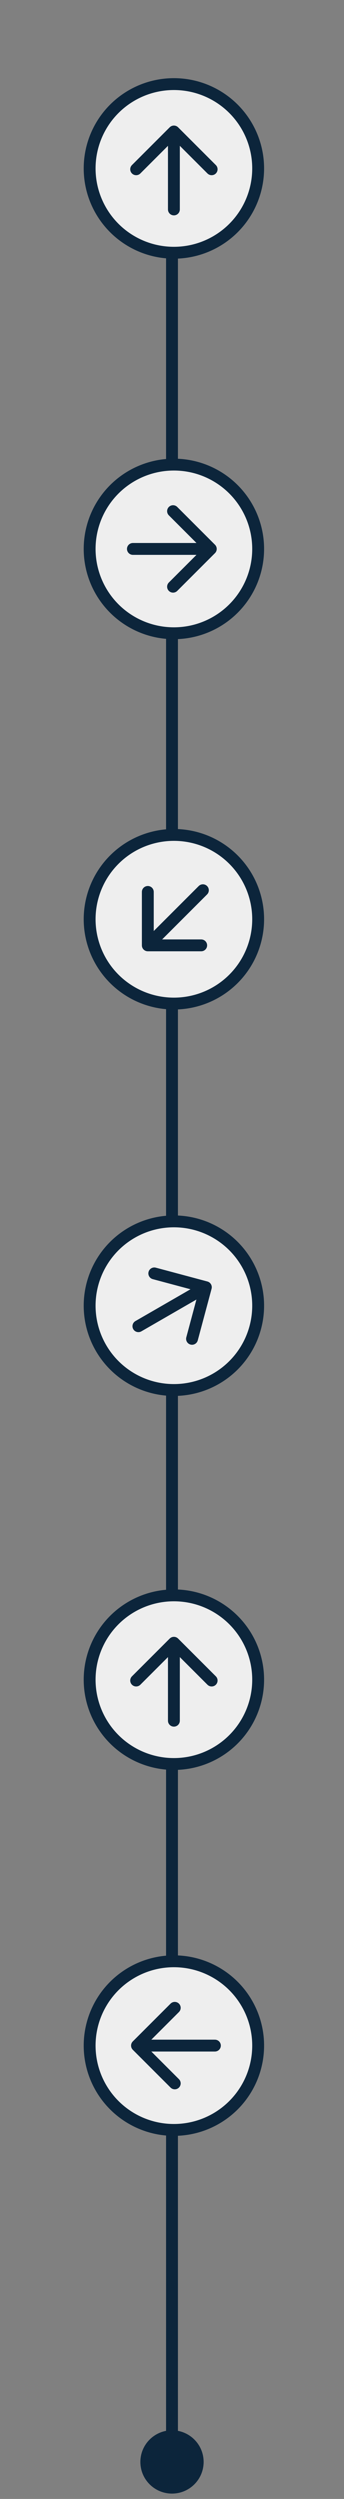 <?xml version="1.0" encoding="UTF-8"?> <svg xmlns="http://www.w3.org/2000/svg" width="58" height="421" viewBox="0 0 58 421" fill="none"><rect x="0" y="0" width="58" height="421" fill="#808080" stroke="none"/><path d="M23.667 414.768C23.667 417.713 26.055 420.101 29 420.101C31.945 420.101 34.333 417.713 34.333 414.768C34.333 411.822 31.945 409.435 29 409.435C26.055 409.435 23.667 411.822 23.667 414.768ZM28 29.268V414.768H30V29.268H28Z" fill="#0C253B"></path><circle cx="29.32" cy="28.374" r="14.206" transform="rotate(180 29.32 28.374)" fill="#EEEEEE" stroke="#0C253B" stroke-width="2" stroke-linejoin="bevel"></circle><path d="M28.32 35.285C28.32 35.838 28.768 36.285 29.32 36.285C29.873 36.285 30.32 35.838 30.32 35.285L28.32 35.285ZM30.028 21.446C29.637 21.056 29.004 21.056 28.613 21.446L22.249 27.81C21.859 28.201 21.859 28.834 22.249 29.224C22.64 29.615 23.273 29.615 23.664 29.224L29.32 23.568L34.977 29.224C35.368 29.615 36.001 29.615 36.392 29.224C36.782 28.834 36.782 28.201 36.392 27.81L30.028 21.446ZM30.32 35.285L30.32 22.153L28.32 22.153L28.32 35.285L30.32 35.285Z" fill="#0C253B"></path><circle cx="29.32" cy="282.979" r="14.206" transform="rotate(180 29.32 282.979)" fill="#EEEEEE" stroke="#0C253B" stroke-width="2" stroke-linejoin="bevel"></circle><path d="M28.32 289.89C28.32 290.443 28.768 290.89 29.32 290.89C29.873 290.89 30.32 290.443 30.32 289.89L28.32 289.89ZM30.028 276.051C29.637 275.661 29.004 275.661 28.613 276.051L22.249 282.415C21.859 282.806 21.859 283.439 22.249 283.829C22.64 284.22 23.273 284.22 23.664 283.829L29.32 278.173L34.977 283.829C35.368 284.22 36.001 284.22 36.392 283.829C36.782 283.439 36.782 282.806 36.392 282.415L30.028 276.051ZM30.32 289.89L30.32 276.758L28.32 276.758L28.32 289.89L30.32 289.89Z" fill="#0C253B"></path><circle cx="29.32" cy="219.972" r="14.206" transform="rotate(-120 29.32 219.972)" fill="#EEEEEE" stroke="#0C253B" stroke-width="2" stroke-linejoin="bevel"></circle><path d="M22.835 222.562C22.357 222.838 22.193 223.45 22.469 223.928C22.745 224.406 23.357 224.57 23.835 224.294L22.835 222.562ZM35.673 217.121C35.816 216.588 35.5 216.039 34.966 215.896L26.273 213.567C25.739 213.424 25.191 213.74 25.048 214.274C24.905 214.807 25.222 215.356 25.755 215.499L33.483 217.569L31.412 225.297C31.269 225.83 31.586 226.378 32.119 226.521C32.653 226.664 33.201 226.348 33.344 225.814L35.673 217.121ZM23.835 224.294L35.208 217.728L34.208 215.996L22.835 222.562L23.835 224.294Z" fill="#0C253B"></path><circle cx="29.32" cy="92.479" r="14.206" transform="rotate(-90 29.32 92.479)" fill="#EEEEEE" stroke="#0C253B" stroke-width="2" stroke-linejoin="bevel"></circle><path d="M22.409 91.479C21.857 91.479 21.409 91.927 21.409 92.479C21.409 93.031 21.857 93.479 22.409 93.479V91.479ZM36.248 93.186C36.639 92.796 36.639 92.162 36.248 91.772L29.884 85.408C29.494 85.017 28.86 85.017 28.47 85.408C28.079 85.799 28.079 86.432 28.47 86.822L34.127 92.479L28.47 98.136C28.079 98.526 28.079 99.16 28.47 99.55C28.86 99.941 29.494 99.941 29.884 99.55L36.248 93.186ZM22.409 93.479H35.541V91.479H22.409V93.479Z" fill="#0C253B"></path><circle cx="29.32" cy="344.626" r="14.206" transform="rotate(90 29.32 344.626)" fill="#EEEEEE" stroke="#0C253B" stroke-width="2" stroke-linejoin="bevel"></circle><path d="M36.232 345.626C36.784 345.626 37.232 345.178 37.232 344.626C37.232 344.074 36.784 343.626 36.232 343.626L36.232 345.626ZM22.393 343.919C22.002 344.31 22.002 344.943 22.393 345.333L28.757 351.697C29.147 352.088 29.781 352.088 30.171 351.697C30.562 351.307 30.562 350.674 30.171 350.283L24.514 344.626L30.171 338.969C30.562 338.579 30.562 337.946 30.171 337.555C29.781 337.165 29.147 337.165 28.757 337.555L22.393 343.919ZM36.232 343.626L23.1 343.626L23.1 345.626L36.232 345.626L36.232 343.626Z" fill="#0C253B"></path><circle cx="29.32" cy="154.867" r="14.206" transform="rotate(45 29.32 154.867)" fill="#EEEEEE" stroke="#0C253B" stroke-width="2" stroke-linejoin="bevel"></circle><path d="M34.915 150.687C35.305 150.296 35.305 149.663 34.915 149.273C34.524 148.882 33.891 148.882 33.501 149.273L34.915 150.687ZM23.922 159.266C23.922 159.818 24.37 160.266 24.922 160.266H33.922C34.474 160.266 34.922 159.818 34.922 159.266C34.922 158.713 34.474 158.266 33.922 158.266H25.922V150.266C25.922 149.713 25.474 149.266 24.922 149.266C24.37 149.266 23.922 149.713 23.922 150.266V159.266ZM33.501 149.273L24.215 158.558L25.629 159.973L34.915 150.687L33.501 149.273Z" fill="#0C253B"></path></svg> 